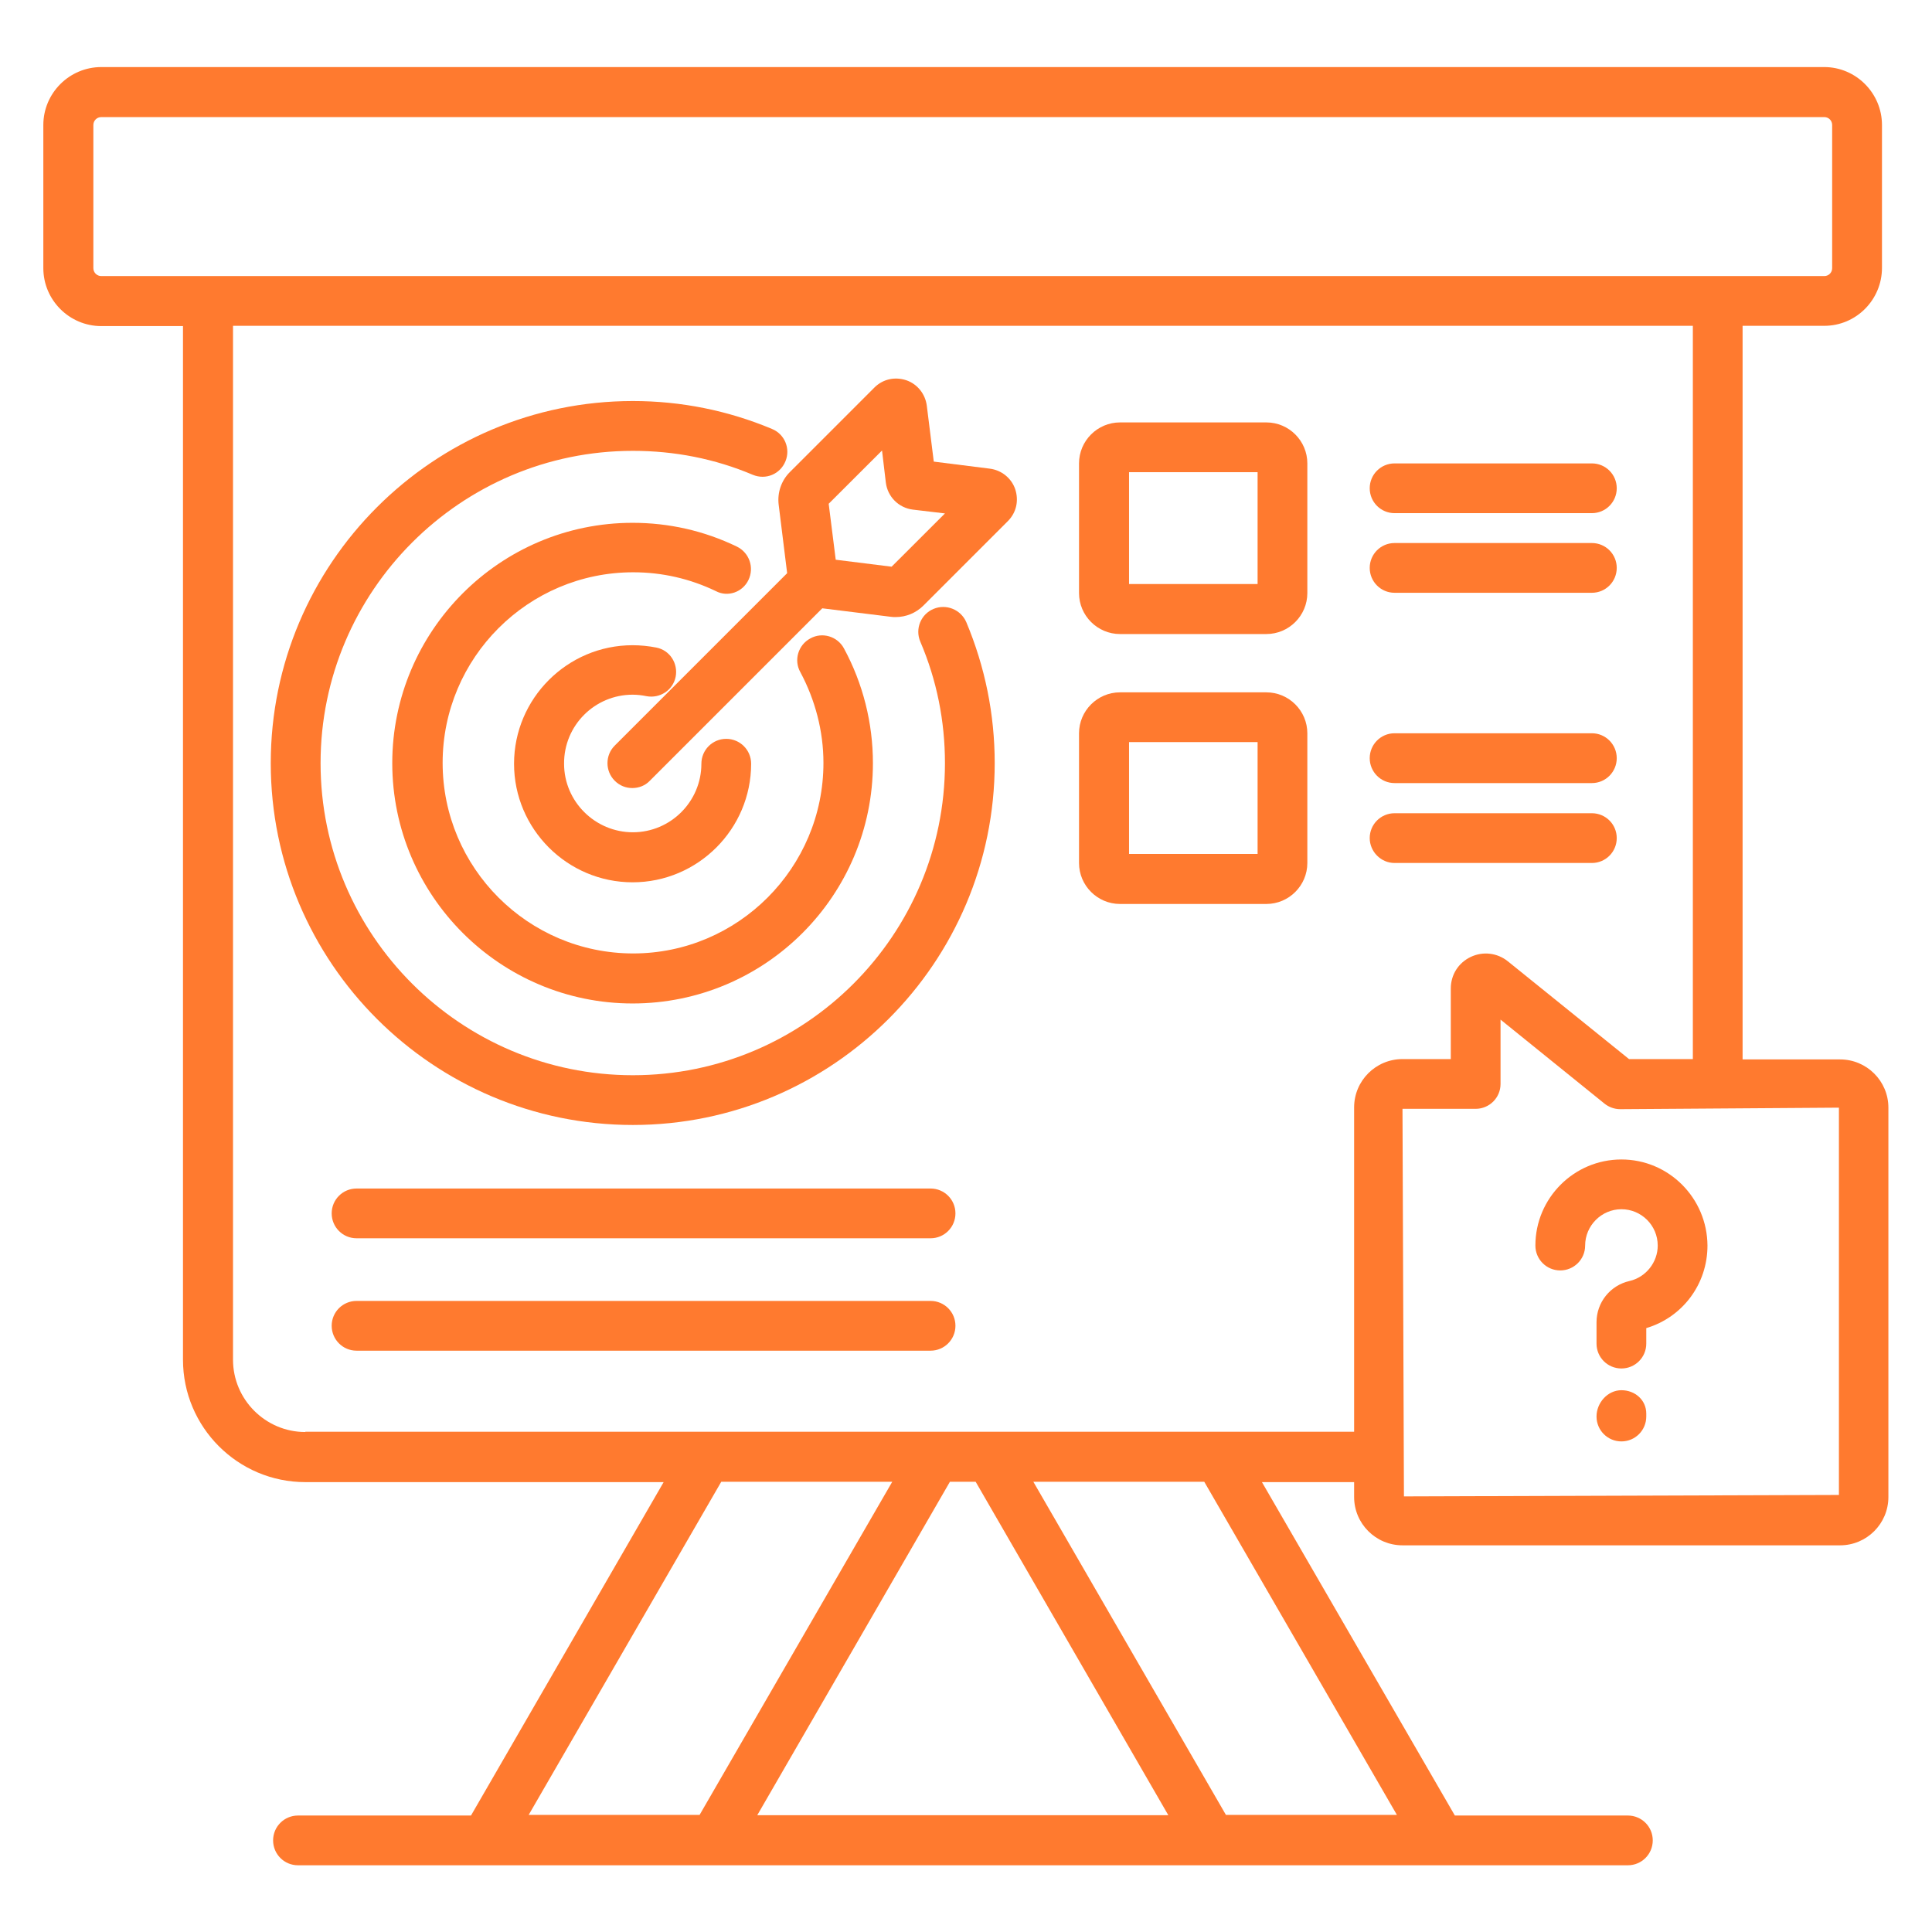 <svg width="28" height="28" viewBox="0 0 28 28" fill="none" xmlns="http://www.w3.org/2000/svg">
<path d="M13.529 8.825C13.347 8.901 13.258 9.113 13.338 9.3C13.576 9.856 13.695 10.45 13.695 11.06C13.695 13.555 11.667 15.583 9.172 15.583C6.678 15.583 4.646 13.555 4.646 11.06C4.646 8.566 6.678 6.534 9.172 6.534C9.775 6.534 10.36 6.648 10.912 6.882C11.098 6.958 11.306 6.873 11.383 6.686C11.459 6.504 11.374 6.292 11.187 6.216C10.547 5.948 9.868 5.812 9.172 5.812C6.279 5.812 3.924 8.167 3.924 11.06C3.924 13.954 6.279 16.304 9.172 16.304C12.066 16.304 14.416 13.95 14.416 11.06C14.416 10.352 14.276 9.665 14.004 9.016C13.924 8.833 13.712 8.748 13.529 8.825Z" fill="#FF7A2F"/>
<path d="M10.848 8.404C10.933 8.226 10.861 8.01 10.678 7.921C10.203 7.692 9.694 7.577 9.168 7.577C7.246 7.577 5.685 9.143 5.685 11.06C5.685 12.982 7.251 14.543 9.168 14.543C11.09 14.543 12.651 12.982 12.651 11.06C12.651 10.479 12.507 9.906 12.231 9.397C12.138 9.223 11.917 9.155 11.743 9.253C11.569 9.346 11.501 9.567 11.599 9.741C11.815 10.144 11.934 10.598 11.934 11.056C11.934 12.579 10.695 13.818 9.177 13.818C7.654 13.818 6.415 12.579 6.415 11.056C6.415 9.533 7.654 8.294 9.177 8.294C9.597 8.294 10 8.387 10.373 8.566C10.547 8.659 10.763 8.583 10.848 8.404Z" fill="#FF7A2F"/>
<path d="M9.168 10.068C9.236 10.068 9.304 10.076 9.367 10.089C9.562 10.127 9.753 10.004 9.792 9.809C9.83 9.614 9.707 9.423 9.512 9.385C9.401 9.363 9.282 9.351 9.168 9.351C8.222 9.351 7.45 10.123 7.45 11.069C7.45 12.015 8.222 12.787 9.168 12.787C10.114 12.787 10.886 12.015 10.886 11.069C10.886 10.869 10.725 10.708 10.525 10.708C10.326 10.708 10.165 10.869 10.165 11.069C10.165 11.616 9.719 12.062 9.172 12.062C8.625 12.062 8.175 11.616 8.175 11.069C8.171 10.513 8.621 10.068 9.168 10.068Z" fill="#FF7A2F"/>
<path d="M14.344 6.792L13.533 6.69L13.432 5.88C13.41 5.71 13.296 5.566 13.135 5.511C12.969 5.456 12.795 5.494 12.672 5.617L11.446 6.843C11.323 6.966 11.264 7.14 11.285 7.314L11.408 8.307L8.909 10.806C8.769 10.945 8.769 11.175 8.909 11.315C8.981 11.387 9.07 11.421 9.164 11.421C9.257 11.421 9.35 11.387 9.418 11.315L11.917 8.816L12.91 8.939C12.935 8.943 12.957 8.943 12.982 8.943C13.13 8.943 13.275 8.884 13.381 8.778L14.607 7.552C14.73 7.429 14.768 7.255 14.713 7.089C14.658 6.928 14.513 6.813 14.344 6.792ZM12.922 8.213L12.112 8.112L12.01 7.301L12.783 6.529L12.838 6.992C12.863 7.199 13.024 7.361 13.232 7.386L13.695 7.441L12.922 8.213Z" fill="#FF7A2F"/>
<path d="M13.487 17.225H5.167C4.968 17.225 4.807 17.386 4.807 17.585C4.807 17.785 4.968 17.946 5.167 17.946H13.487C13.686 17.946 13.847 17.785 13.847 17.585C13.847 17.386 13.686 17.225 13.487 17.225Z" fill="#FF7A2F"/>
<path d="M13.487 18.854H5.167C4.968 18.854 4.807 19.015 4.807 19.214C4.807 19.413 4.968 19.575 5.167 19.575H13.487C13.686 19.575 13.847 19.413 13.847 19.214C13.847 19.015 13.686 18.854 13.487 18.854Z" fill="#FF7A2F"/>
<path d="M18.353 6.122H16.232C15.905 6.122 15.638 6.389 15.638 6.716V8.595C15.638 8.922 15.905 9.189 16.232 9.189H18.353C18.68 9.189 18.947 8.922 18.947 8.595V6.716C18.947 6.389 18.68 6.122 18.353 6.122ZM18.226 8.464H16.363V6.843H18.226V8.464Z" fill="#FF7A2F"/>
<path d="M18.353 10.034H16.232C15.905 10.034 15.638 10.301 15.638 10.628V12.507C15.638 12.834 15.905 13.101 16.232 13.101H18.353C18.68 13.101 18.947 12.834 18.947 12.507V10.628C18.947 10.301 18.68 10.034 18.353 10.034ZM18.226 12.376H16.363V10.755H18.226V12.376Z" fill="#FF7A2F"/>
<path d="M20.211 7.437H23.071C23.27 7.437 23.431 7.276 23.431 7.076C23.431 6.877 23.27 6.716 23.071 6.716H20.211C20.012 6.716 19.851 6.877 19.851 7.076C19.851 7.276 20.012 7.437 20.211 7.437Z" fill="#FF7A2F"/>
<path d="M20.211 8.591H23.071C23.27 8.591 23.431 8.43 23.431 8.23C23.431 8.031 23.27 7.87 23.071 7.87H20.211C20.012 7.87 19.851 8.031 19.851 8.23C19.851 8.43 20.012 8.591 20.211 8.591Z" fill="#FF7A2F"/>
<path d="M20.211 11.349H23.071C23.27 11.349 23.431 11.187 23.431 10.988C23.431 10.789 23.27 10.627 23.071 10.627H20.211C20.012 10.627 19.851 10.789 19.851 10.988C19.851 11.187 20.012 11.349 20.211 11.349Z" fill="#FF7A2F"/>
<path d="M20.211 12.507H23.071C23.27 12.507 23.431 12.346 23.431 12.146C23.431 11.947 23.27 11.786 23.071 11.786H20.211C20.012 11.786 19.851 11.947 19.851 12.146C19.851 12.341 20.012 12.507 20.211 12.507Z" fill="#FF7A2F"/>
<path d="M26.668 15.354H25.255V4.722H26.439C26.901 4.722 27.275 4.344 27.275 3.882V1.812C27.275 1.349 26.897 0.972 26.439 0.972H1.468C1.006 0.972 0.628 1.349 0.628 1.812V3.886C0.628 4.349 1.006 4.726 1.468 4.726H2.652V19.706C2.652 20.682 3.445 21.48 4.425 21.48H9.618L6.826 26.312H4.319C4.119 26.312 3.958 26.473 3.958 26.672C3.958 26.872 4.119 27.033 4.319 27.033H23.592C23.792 27.033 23.953 26.872 23.953 26.672C23.953 26.473 23.792 26.312 23.592 26.312H21.085L18.289 21.48H19.625V21.696C19.625 22.082 19.939 22.396 20.326 22.396H26.668C27.054 22.396 27.368 22.082 27.368 21.696V16.053C27.368 15.667 27.054 15.354 26.668 15.354ZM1.353 3.886V1.812C1.353 1.748 1.404 1.697 1.468 1.697H26.439C26.503 1.697 26.553 1.748 26.553 1.812V3.886C26.553 3.95 26.503 4.001 26.439 4.001H1.468C1.404 4.001 1.353 3.95 1.353 3.886ZM10.453 21.475H12.931L10.139 26.303H7.662L10.453 21.475ZM10.975 26.307L13.767 21.475H14.14L16.932 26.307H10.975ZM20.245 26.303H17.767L14.976 21.475H17.453L20.245 26.303ZM4.425 20.754C3.848 20.754 3.377 20.283 3.377 19.706V4.722H24.534V15.349H23.609L21.853 13.932C21.7 13.809 21.492 13.784 21.314 13.869C21.136 13.954 21.026 14.127 21.026 14.327V15.349H20.326C19.939 15.349 19.625 15.663 19.625 16.049V20.75H4.425V20.754ZM26.647 21.666L20.347 21.687L20.326 16.07H21.386C21.585 16.07 21.747 15.909 21.747 15.71V14.777L23.253 15.994C23.316 16.045 23.397 16.075 23.482 16.075L26.651 16.053V21.666H26.647Z" fill="#FF7A2F"/>
<path d="M23.499 16.804C22.811 16.804 22.252 17.364 22.252 18.052C22.252 18.251 22.413 18.412 22.612 18.412C22.811 18.412 22.973 18.251 22.973 18.052C22.973 17.763 23.21 17.525 23.499 17.525C23.787 17.525 24.025 17.759 24.025 18.052C24.025 18.293 23.855 18.51 23.617 18.565C23.337 18.628 23.138 18.875 23.138 19.163V19.473C23.138 19.672 23.299 19.833 23.499 19.833C23.698 19.833 23.859 19.672 23.859 19.473V19.248C24.385 19.091 24.746 18.611 24.746 18.052C24.742 17.364 24.186 16.804 23.499 16.804Z" fill="#FF7A2F"/>
<path d="M23.499 20.148C23.299 20.148 23.138 20.33 23.138 20.529C23.138 20.729 23.299 20.89 23.499 20.89C23.698 20.89 23.859 20.729 23.859 20.529V20.487C23.859 20.292 23.698 20.148 23.499 20.148Z" fill="#FF7A2F"/>
</svg>
